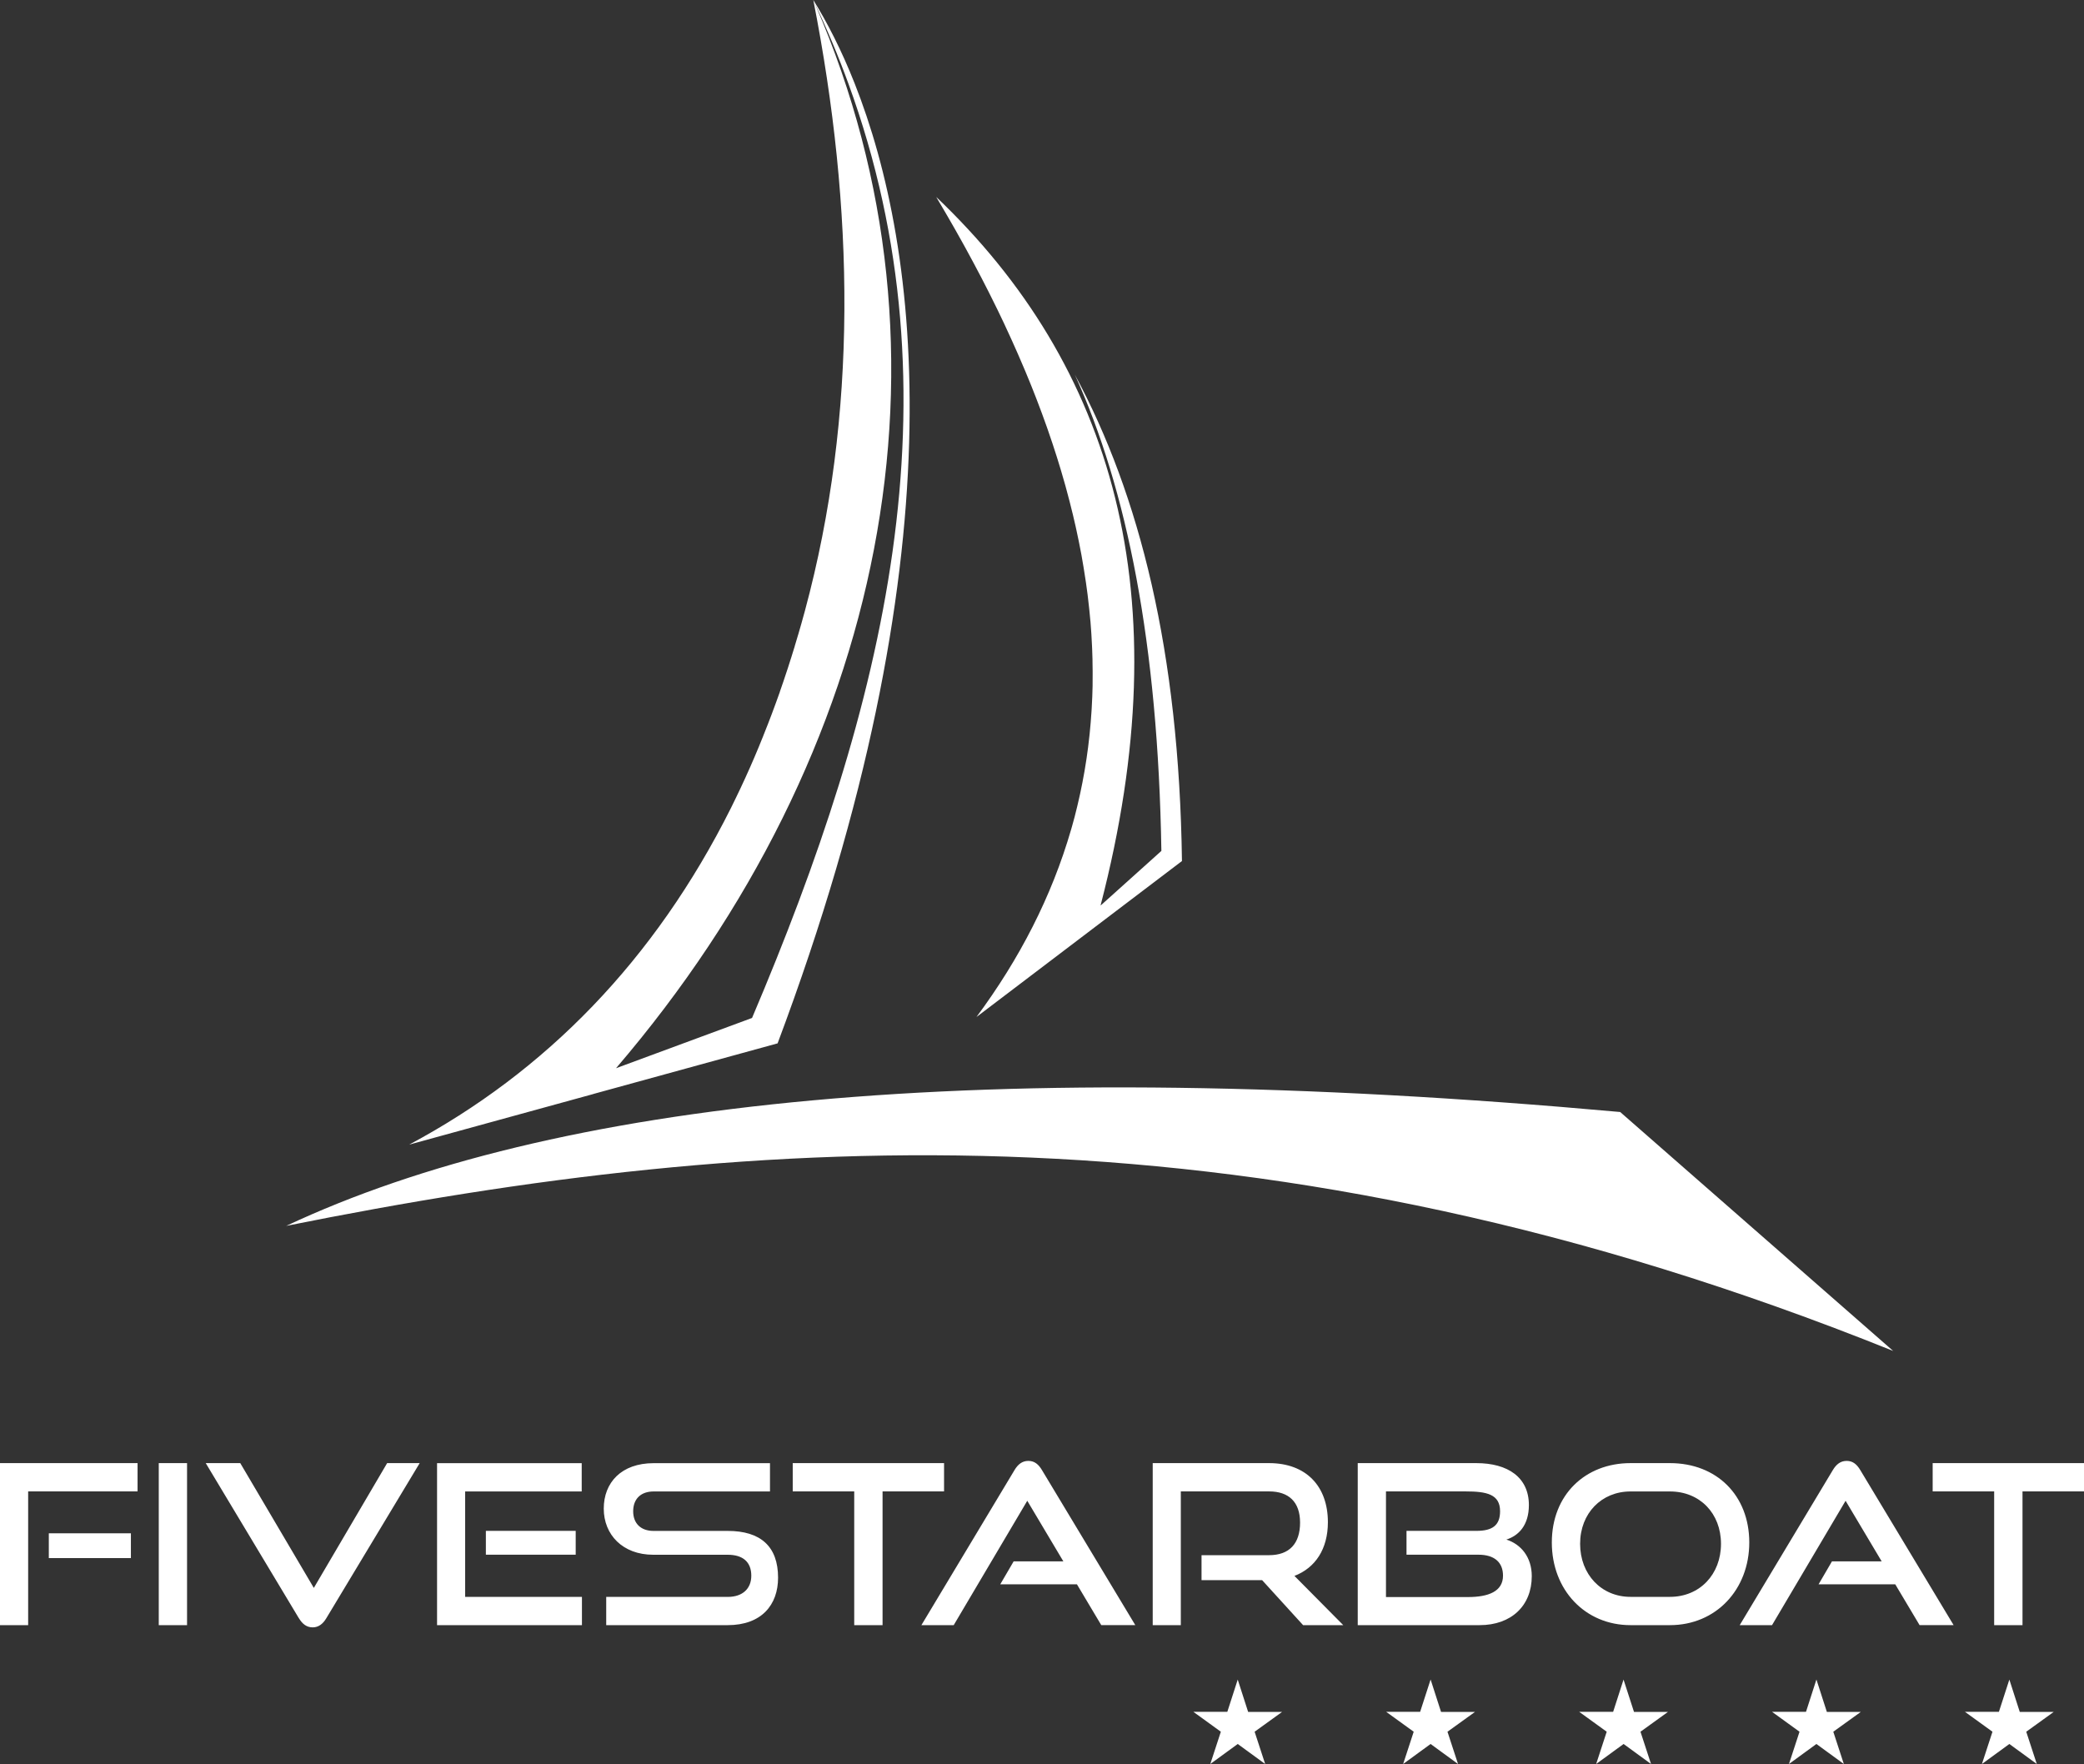 <svg xmlns="http://www.w3.org/2000/svg" id="Layer_1" data-name="Layer 1" viewBox="0 0 440.55 372.88"><rect x="0" y="0" width="440.55" height="372.88" fill="#333333" stroke="none"/><defs><style>      .cls-1 {        fill: #fff;        fill-rule: evenodd;      }    </style></defs><path class="cls-1" d="m172.01.18l.14.32c2.71,5.71,5.1,11.41,7.18,17.12,24.18,66.16,7.54,131.92-20.35,197.56l-28.74,10.62h-.01C187.32,159.18,204.48,74.84,172.38,1.05l-.02-.06-.36-.82Zm-46.58,231.07l38.95-10.7c38.58-102.77,30.14-167.92,16.28-202.94-2.8-7.08-5.83-12.93-8.73-17.61,8.68,44.26,9.43,87.59-1.77,129.1-.23.83-.45,1.66-.69,2.49l-.02.08c-.23.8-.45,1.6-.69,2.39l-.02.07-.02.05c-.24.81-.47,1.61-.72,2.41v.03c-.25.8-.49,1.59-.74,2.38l-.05.15c-.24.76-.48,1.51-.72,2.26l-.05.14c-.25.77-.51,1.54-.77,2.31l-.02.07c-.26.77-.53,1.54-.8,2.31v.04c-.28.76-.55,1.52-.82,2.27l-.05.14c-.56,1.53-1.12,3.04-1.71,4.54l-.02.04c-.29.75-.59,1.5-.89,2.25h0s0,.01,0,.01c-.3.74-.6,1.48-.9,2.21l-.03.08c-.3.73-.61,1.46-.92,2.19h0c-.31.74-.63,1.46-.95,2.19l-.02.04c-.32.72-.64,1.44-.97,2.16h0c-.66,1.45-1.33,2.88-2.02,4.29h0c-.34.71-.69,1.41-1.03,2.11h0c-16.11,32.17-39.17,55.76-68.03,71.16l38.95-10.7Zm107.24-39.91h0c17.04-65.66,2.71-114.05-34.76-149.71.62,1.04,1.23,2.07,1.83,3.11l.49.84c.46.8.92,1.59,1.37,2.38l.45.79c.57,1.01,1.13,2.01,1.69,3.02l.31.56c.46.83.91,1.66,1.35,2.49l.48.89c.45.85.9,1.7,1.34,2.54l.25.47c.51.99,1.01,1.97,1.51,2.95l.39.78c.38.76.76,1.52,1.13,2.28l.41.83c.48.98.94,1.96,1.4,2.93l.03.07c.44.94.88,1.88,1.3,2.82l.37.82c.34.76.68,1.51,1.01,2.26l.3.69c.41.95.82,1.9,1.22,2.84l.25.59c.32.76.63,1.51.93,2.26l.35.86c.32.8.64,1.6.94,2.39l.17.44c.36.93.71,1.86,1.05,2.78l.25.69c.26.72.52,1.44.78,2.16l.27.77c.32.91.63,1.82.93,2.73l.09.27c.27.82.53,1.63.79,2.44l.26.83c.22.7.43,1.39.64,2.09l.19.65c.26.88.51,1.76.76,2.63l.18.66c.19.7.38,1.4.56,2.1l.19.72c.21.81.41,1.61.6,2.41l.07.27c.21.87.41,1.73.6,2.59.06.25.11.49.16.74.15.68.29,1.35.43,2.03.04.21.09.42.13.63.17.86.34,1.73.5,2.58l.06.35c.13.74.26,1.47.38,2.21l.12.75c.11.68.22,1.37.32,2.05l.08.52c.12.84.23,1.67.34,2.5.03.2.05.4.07.6.08.65.15,1.3.22,1.94l.08.73c.08.77.15,1.54.22,2.3l.02.17c.07.82.13,1.63.18,2.44l.04.69c.04.63.07,1.25.1,1.88l.03.62c.03.8.06,1.6.08,2.4v.41c.02.67.03,1.35.03,2.02v.68c0,.65,0,1.3-.01,1.94,0,.16,0,.31,0,.47-.02.78-.04,1.55-.07,2.33,0,.2-.02.4-.03.6-.03.61-.06,1.21-.09,1.82l-.04.64c-.05.78-.1,1.55-.17,2.32h0c-.06.77-.14,1.54-.21,2.3l-.07.65c-.07.6-.14,1.21-.21,1.81l-.06.51c-.1.75-.2,1.5-.31,2.25-.02.15-.05.31-.07.46-.09.61-.19,1.21-.29,1.81l-.11.66c-.11.63-.23,1.26-.35,1.89l-.06.34c-.14.74-.29,1.47-.45,2.2l-.12.55c-.13.57-.26,1.14-.39,1.71l-.14.6c-.18.73-.36,1.45-.54,2.17l-.03.12c-.18.68-.37,1.36-.56,2.04l-.17.59c-4.12,14.21-10.91,27.37-20.01,39.64l25.03-19,18.41-13.97c-.6-44.24-8.93-77.39-22.65-102.82,11.04,24.26,17.59,56.89,18.3,100.68l-12.82,11.52Zm194.88,152.19v-28.27h13v-5.98h-31.99v5.98h13v28.27h5.98Zm-14.56,0l-19.74-32.79c-.71-1.18-1.55-1.93-2.87-1.93s-2.21.75-2.92,1.93l-19.69,32.79h6.83l15.55-26.29,7.63,12.81h-10.51l-2.83,4.85h16.21l5.14,8.62h7.21Zm-68.31-5.98c-6.17,0-10.65-4.76-10.65-11.21s4.52-11.07,10.65-11.07h8.34c6.31,0,10.79,4.62,10.79,11.07s-4.48,11.21-10.79,11.21h-8.34Zm8.34,5.98c9.75,0,16.77-7.54,16.77-17.48s-6.88-16.77-16.77-16.77h-8.34c-9.56,0-16.63,6.69-16.63,16.77s7.07,17.48,16.63,17.48h8.34Zm-40.47-14.89c3.35,0,5.18,1.6,5.18,4.43,0,3.35-3.11,4.52-7.4,4.52h-17.34v-22.33h16.82c4.43,0,7.3.57,7.3,4.19,0,2.97-1.6,4.15-4.99,4.15h-14.79v5.04h15.22Zm.24,14.89c6.69,0,11.02-4.1,11.02-10.36,0-4-2.26-6.74-5.37-7.73,2.54-.8,4.76-2.97,4.76-7.3,0-5.84-4.43-8.86-11.12-8.86h-25.06v34.25h25.77Zm-28.83,0l-10.32-10.41c4.43-1.7,7.07-5.7,7.07-11.35,0-7.63-4.62-12.49-12.44-12.49h-24.59v34.25h5.94v-28.27h18.66c4.1,0,6.55,2.17,6.55,6.6s-2.26,6.88-6.55,6.88h-14.28v5.28h12.81l8.67,9.52h8.48Zm-43.96,0l-19.74-32.79c-.71-1.18-1.55-1.93-2.87-1.93s-2.21.75-2.92,1.93l-19.69,32.79h6.83l15.55-26.29,7.63,12.81h-10.51l-2.83,4.85h16.21l5.14,8.62h7.21Zm-53.43,0v-28.27h13v-5.98h-31.99v5.98h13v28.27h5.98Zm-32.74,0c7.16,0,10.65-4.29,10.65-10.03,0-6.64-3.72-9.89-10.65-9.89h-15.69c-2.64,0-4.29-1.55-4.29-4.15s1.6-4.19,4.33-4.19h24.59v-5.98h-24.59c-6.83,0-10.55,4.1-10.55,9.61s4,9.75,10.46,9.75h15.74c3.2,0,4.99,1.51,4.99,4.43,0,2.69-1.79,4.48-4.99,4.48h-25.68v5.98h25.68Zm-32.13-14.89v-5.04h-18.99v5.04h18.99Zm1.32,14.89v-5.98h-24.69v-22.28h24.64v-5.98h-30.58v34.25h30.62Zm-59.83-1.46c.71,1.18,1.6,1.93,2.92,1.93,1.23,0,2.17-.75,2.87-1.93l19.74-32.79h-6.88l-15.5,26.38-15.55-26.38h-7.3l19.69,32.79Zm-23.65,1.46v-34.25h-5.98v34.25h5.98Zm-11.87-14.18v-5.23H10.32v5.23h17.34Zm-21.72,14.18v-28.27h23.13v-5.98H0v34.25h5.94Zm255.7,11.51l2.2,6.83h7.18s-5.81,4.19-5.81,4.19l2.23,6.82-5.8-4.23-5.8,4.23,2.23-6.82-5.81-4.21h7.18s2.2-6.82,2.2-6.82Zm40.78,0l2.2,6.83h7.18s-5.82,4.19-5.82,4.19l2.23,6.82-5.8-4.23-5.8,4.23,2.23-6.82-5.82-4.21h7.18s2.21-6.82,2.21-6.82Zm40.78,0l2.21,6.83h7.18s-5.81,4.19-5.81,4.19l2.23,6.82-5.8-4.23-5.8,4.23,2.23-6.82-5.82-4.21h7.18s2.2-6.82,2.2-6.82Zm40.78,0l2.2,6.83h7.18s-5.82,4.19-5.82,4.19l2.23,6.82-5.8-4.23-5.8,4.23,2.23-6.82-5.81-4.21h7.18s2.2-6.82,2.2-6.82Zm40.78,0l2.2,6.83h7.18s-5.81,4.19-5.81,4.19l2.23,6.82-5.8-4.23-5.8,4.23,2.23-6.82-5.82-4.21h7.18s2.21-6.82,2.21-6.82ZM60.46,259.14c100.37-20.15,206.58-27.18,339.75,26.43l-30.46-26.66h0l-27.25-23.85c-135.59-12.24-225.77-2.34-282.03,24.09Z"></path></svg>